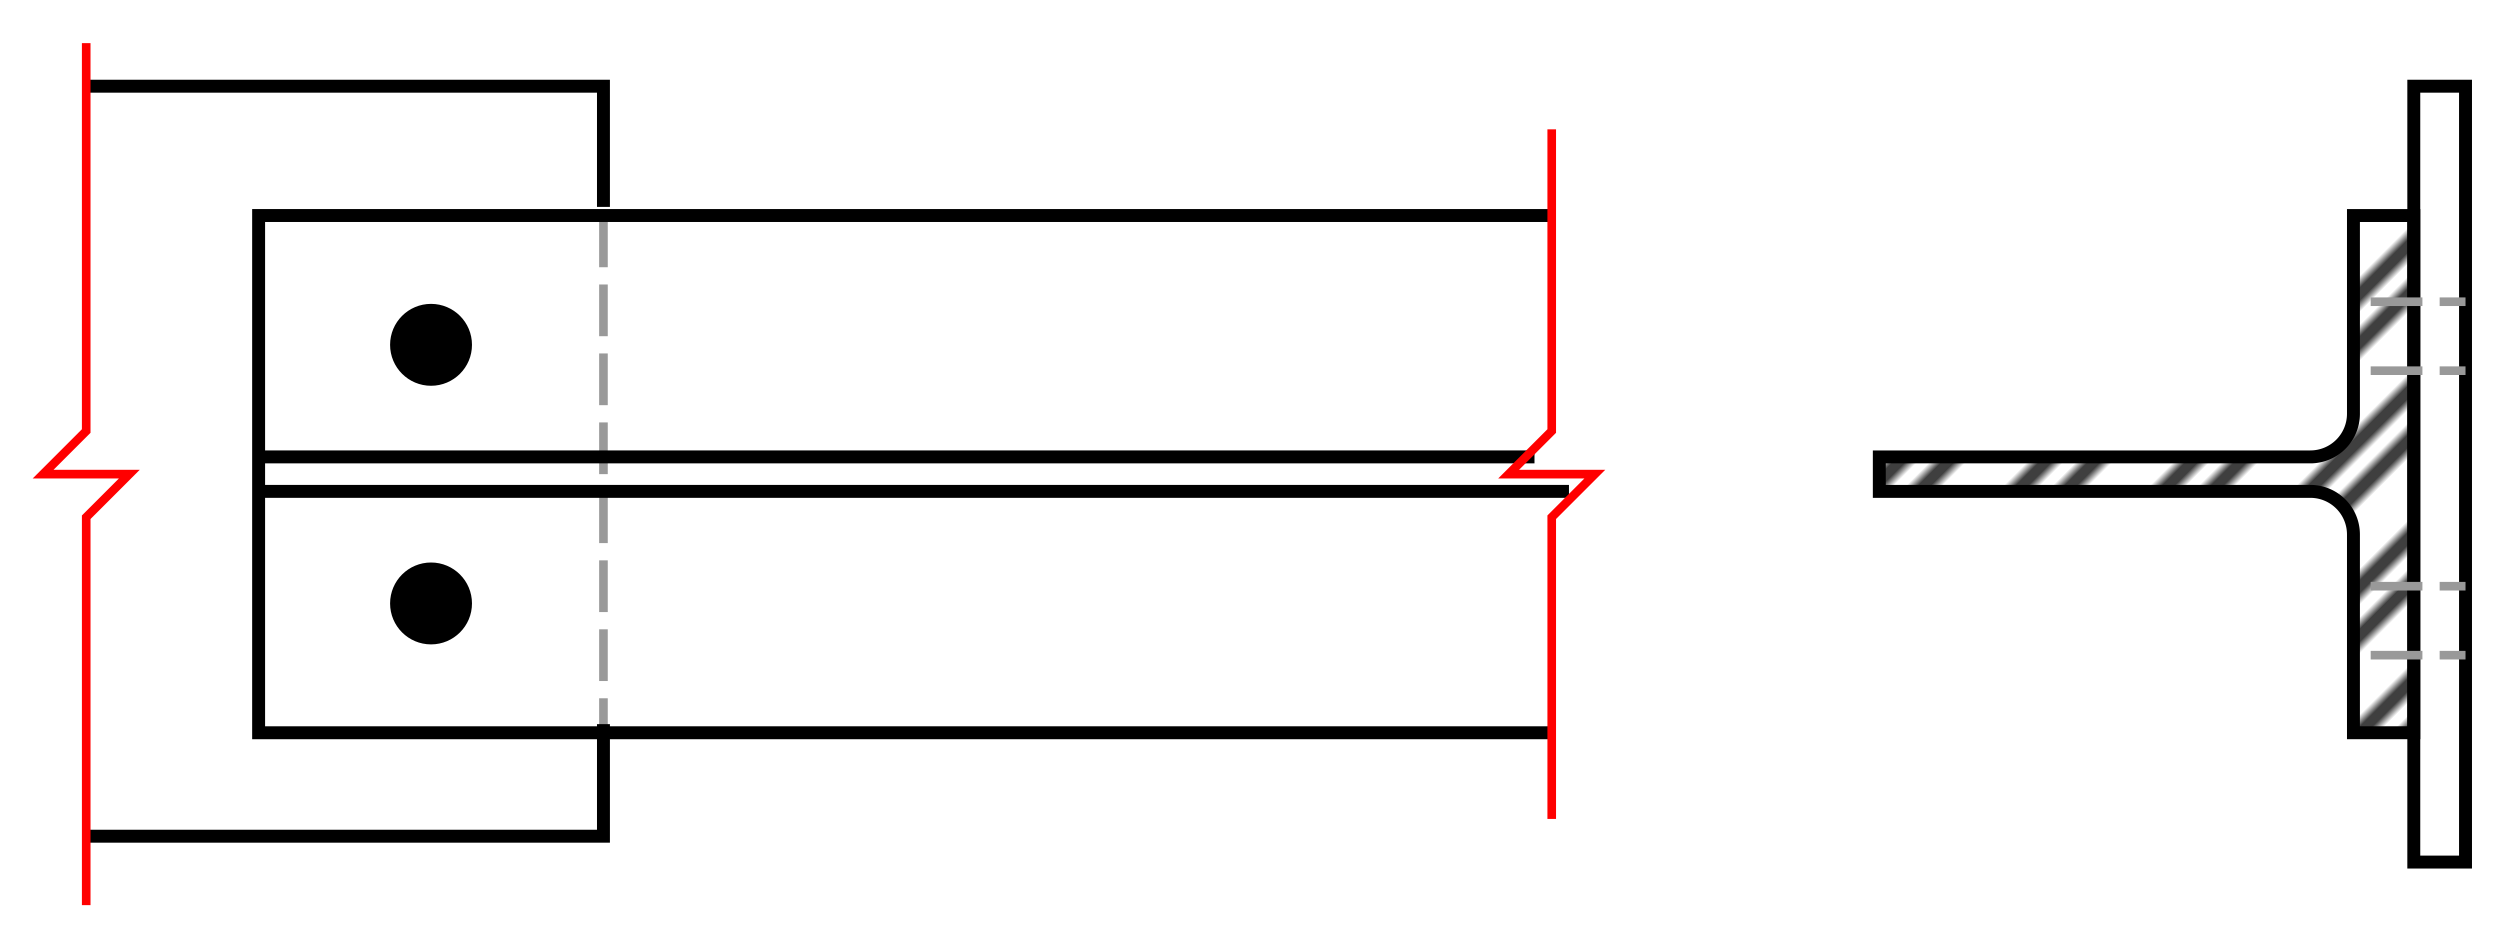 <?xml version="1.0" encoding="UTF-8"?>
<!DOCTYPE svg PUBLIC "-//W3C//DTD SVG 1.1//EN" "http://www.w3.org/Graphics/SVG/1.1/DTD/svg11.dtd">
<svg xmlns="http://www.w3.org/2000/svg" xmlns:xlink="http://www.w3.org/1999/xlink" version="1.1" 
    height="110" 
    width="290"
    id="GUID-E8079AD1-5148-4170-881B-05C730E5DE27">
    <title>stpst-li BS5950 LEG Channel 1 Row</title>
    <defs>
        <pattern id="steel-hatch" x="0" y="0" width="12" height="12" patternUnits="userSpaceOnUse" patternTransform="rotate(315)">
            <g class="structure">
                <path d="M -100,2 h 150"/>
                <path d="M -100,6 h 150"/>
            </g>
        </pattern>
        <path id="tee" d="M 0,0 h-7 v23 a 5,5 90 0,1 -5,5 h-50 v4 h50 a 5,5 90 0,1 5,5 v23 h7 z" fill="url(#steel-hatch)"/>
    </defs>
    <style type="text/css">
        .callout {
            font-size: 12pt;
            text-align: center;
            text-anchor: middle;
            font-family: 'Arial Narrow', Arial, Helvetica, sans-serif;
            fill: #002A43;
        }
        .structure {
            stroke: black;
            stroke-width: 1.5px;
            fill: none;
        }
        .dimension {
            stroke: red;
            stroke-width: 1px;
            fill: none;
        }
    </style>
    <g transform="translate(30,35)">
        <g id="Structure-Wireframe" class="structure">
            <path d="M 40,-10 v60" stroke-dasharray="6,2" stroke="#999" stroke-width="1"/>
            <path d="M -20,-25 h60 v14 m0,60 v13 h-60"/>
            <path d="M 150,-10 h-150 v60 h150 m 2,-28 h-152 m0,-4 h148"/>
            <circle id="bolt" r="4" cx="20" cy="5" fill="black"/>
            <use xlink:href="#bolt" transform="translate(0,30)"/>
            <g transform="translate(250,0)">
                <path d="M 0,-25 h6 v90 h-6 z"/>
                <use xlink:href="#tee" transform="translate(0,-10)"/>
                <path d="M -5,0 h11 m-11,8 h11 m-11,25 h11 m-11,8 h11" stroke-dasharray="6,2" stroke="#999" stroke-width="1"/>
            </g>
       </g>
        <g id="dimensions" class="dimension">
            <path d="M 150,-20 v35 l-5,5 h10 l-5,5 v35"/>
            <path d="M -20,-30 v45 l-5,5 h10 l-5,5 v45"/>
       </g>
    </g>
</svg>

